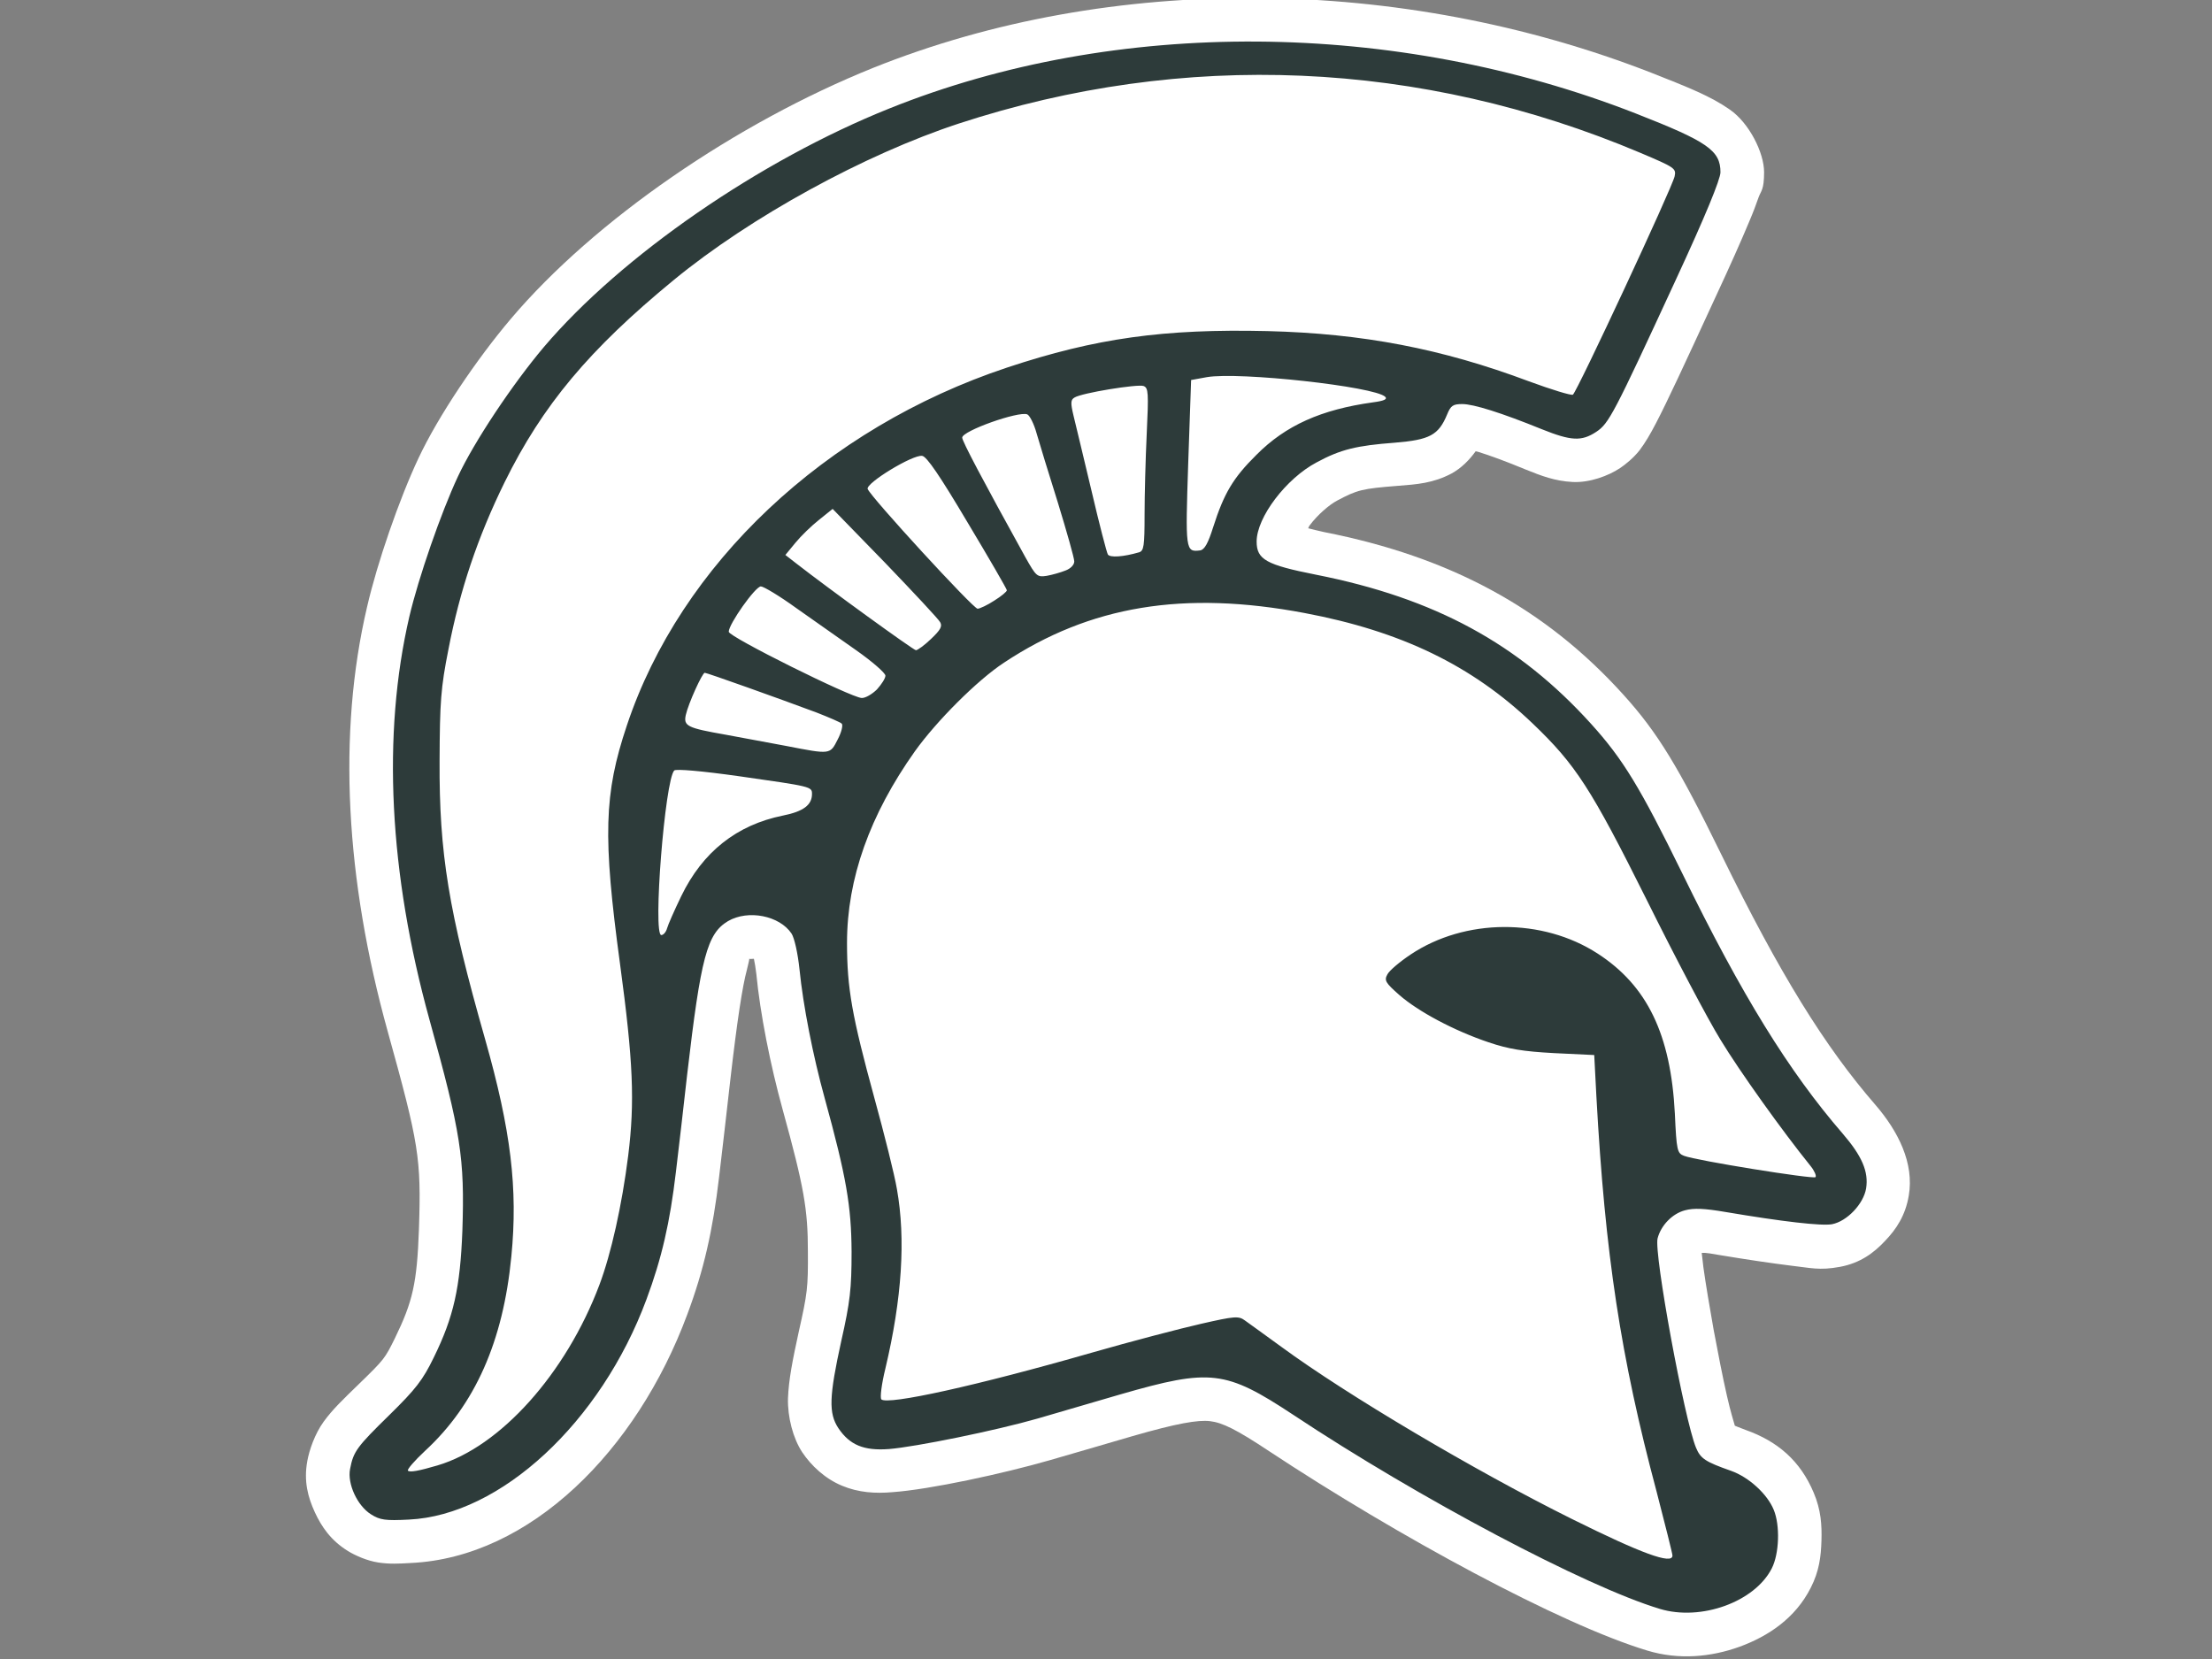 <?xml version="1.0" encoding="UTF-8" standalone="no"?>
<!-- Created with Inkscape (http://www.inkscape.org/) -->

<svg
   xmlns:dc="http://purl.org/dc/elements/1.1/"
   xmlns:cc="http://creativecommons.org/ns#"
   xmlns:rdf="http://www.w3.org/1999/02/22-rdf-syntax-ns#"
   xmlns:svg="http://www.w3.org/2000/svg"
   xmlns="http://www.w3.org/2000/svg"
   xmlns:sodipodi="http://sodipodi.sourceforge.net/DTD/sodipodi-0.dtd"
   xmlns:inkscape="http://www.inkscape.org/namespaces/inkscape"
   width="200"
   height="150"
   viewBox="0 0 200 150"
   id="svg2"
   version="1.1"
   inkscape:version="0.91 r13725"
   sodipodi:docname="Spartans.svg">
  <rect x="0" y="0" width="200" height="150" fill="#808080" stroke="none"/>
  <defs
     id="defs4">
    <pattern
       y="0"
       x="0"
       height="6"
       width="6"
       patternUnits="userSpaceOnUse"
       id="EMFhbasepattern" />
    <pattern
       y="0"
       x="0"
       height="6"
       width="6"
       patternUnits="userSpaceOnUse"
       id="EMFhbasepattern-5" />
  </defs>
  <sodipodi:namedview
     id="base"
     pagecolor="#ffffff"
     bordercolor="#666666"
     borderopacity="1.0"
     inkscape:pageopacity="0.0"
     inkscape:pageshadow="2"
     inkscape:zoom="1.979899"
     inkscape:cx="110.574"
     inkscape:cy="35.722924"
     inkscape:document-units="px"
     inkscape:current-layer="layer1"
     showgrid="false"
     fit-margin-top="0"
     fit-margin-left="0"
     fit-margin-right="0"
     fit-margin-bottom="0"
     units="px"
     inkscape:window-width="1440"
     inkscape:window-height="837"
     inkscape:window-x="1432"
     inkscape:window-y="-8"
     inkscape:window-maximized="1" />
  <g
     inkscape:label="Layer 1"
     inkscape:groupmode="layer"
     id="layer1"
     transform="translate(536.305,-546.064)">
    <g
       id="g4246"
       transform="matrix(1.025,0,0,1.025,24.021,73.572)">
      <path
         style="fill:#ffffff;fill-opacity:1;fill-rule:nonzero;stroke:none"
         d="m -435.727,460.794 c -11.769,-0.085 -23.41,1.947 -33.909,6.159 -12.086,4.868 -24.553,13.398 -31.962,22.14 -3.048,3.598 -6.413,8.594 -8.149,12.298 -1.693,3.598 -3.641,9.229 -4.53,13.102 -2.625,11.176 -1.905,24.045 1.82,37.465 2.752,9.906 2.963,11.176 2.752,17.441 -0.169,4.763 -0.55,6.392 -2.117,9.61 -0.889,1.799 -0.931,1.863 -3.154,4.022 -1.482,1.439 -2.349,2.265 -3.133,3.344 -0.783,1.079 -1.27,2.519 -1.439,3.45 -0.339,1.82 0.064,3.239 0.656,4.529 0.593,1.291 1.418,2.498 2.921,3.429 0.614,0.381 1.693,0.868 2.688,1.016 0.995,0.148 1.778,0.106 2.857,0.042 10.541,-0.487 19.939,-9.927 24.384,-21.907 1.46,-3.895 2.265,-7.451 2.815,-12.15 0.254,-2.117 0.699,-5.99 0.995,-8.615 0.593,-5.143 1.058,-8.191 1.46,-9.673 0.381,-1.482 0.106,-0.868 0.275,-0.953 -0.106,0.042 0.127,0 0.339,0 0.085,0.381 0.148,0.826 0.212,1.312 0.339,3.514 1.228,8.022 2.328,12.001 1.884,6.837 2.223,8.784 2.223,12.531 0.021,3.154 -0.042,3.662 -0.804,7.048 -0.55,2.519 -0.889,4.233 -0.953,5.884 -0.042,1.651 0.445,3.514 1.249,4.741 0.804,1.206 2.032,2.349 3.514,2.963 1.46,0.614 2.963,0.699 4.424,0.572 3.344,-0.233 9.842,-1.651 13.885,-2.815 1.566,-0.445 4.868,-1.418 7.345,-2.138 3.895,-1.122 5.736,-1.439 6.816,-1.312 1.079,0.127 2.307,0.72 5.207,2.646 11.409,7.535 25.717,15.282 33.358,17.589 2.794,0.847 5.63,0.572 8.149,-0.339 2.54,-0.931 4.911,-2.519 6.265,-5.186 l 0,0 c 0.762,-1.482 0.91,-2.794 0.952,-4.17 0.042,-1.376 -0.042,-2.709 -0.677,-4.212 -1.185,-2.836 -3.196,-4.551 -5.99,-5.546 -0.741,-0.275 -0.804,-0.318 -0.974,-0.381 -0.085,-0.318 -0.381,-1.228 -0.699,-2.646 -0.381,-1.672 -0.783,-3.747 -1.164,-5.779 -0.36,-2.032 -0.699,-4.022 -0.91,-5.546 -0.064,-0.529 -0.106,-0.889 -0.148,-1.27 0.148,0 0.191,-0.064 1.46,0.169 2.54,0.423 4.699,0.741 6.413,0.953 1.714,0.191 2.497,0.445 4.318,0.106 1.82,-0.339 3.006,-1.249 3.979,-2.286 0.995,-1.037 1.799,-2.244 2.095,-4 0.487,-2.857 -0.931,-5.673 -2.942,-8.001 -4.445,-5.122 -8.424,-11.514 -13.61,-22.119 -3.747,-7.662 -5.588,-10.71 -8.615,-14.055 -6.9,-7.641 -15.303,-12.171 -26.395,-14.351 -0.614,-0.127 -0.974,-0.233 -1.418,-0.339 0.064,-0.106 0.064,-0.191 0.148,-0.275 0.677,-0.91 1.714,-1.799 2.392,-2.159 1.799,-0.953 2.18,-1.058 5.397,-1.312 1.672,-0.127 3.09,-0.233 4.699,-1.079 0.889,-0.487 1.587,-1.206 2.138,-1.968 0.085,0.021 0.106,0.021 0.191,0.042 1.037,0.318 2.477,0.847 4.212,1.566 1.418,0.572 2.582,1.016 4.128,1.101 1.524,0.085 3.196,-0.55 4.212,-1.228 0.445,-0.296 1.185,-0.889 1.714,-1.566 0.508,-0.677 0.931,-1.397 1.439,-2.371 1.016,-1.947 2.477,-5.101 5.228,-11.07 1.312,-2.815 2.307,-5.059 3.006,-6.731 0.36,-0.847 0.614,-1.524 0.826,-2.138 0.212,-0.593 0.487,-0.635 0.487,-2.222 0,-1.714 -1.312,-4.339 -3.027,-5.524 -1.693,-1.185 -3.683,-1.968 -6.9,-3.238 -11.07,-4.318 -22.987,-6.519 -34.755,-6.604 z"
         id="path4235"
         inkscape:connector-curvature="0" />
      <path
         style="fill:#2d3b3a;fill-opacity:1;fill-rule:nonzero;stroke:none"
         d="m -400.252,602.885 c -6.477,-1.947 -21.209,-9.736 -32.342,-17.124 -5.969,-3.937 -7.281,-4.085 -15.219,-1.799 -2.477,0.72 -5.779,1.693 -7.324,2.138 -3.683,1.058 -10.752,2.498 -13.102,2.688 -2.223,0.169 -3.471,-0.36 -4.466,-1.841 -0.868,-1.312 -0.826,-2.773 0.254,-7.684 0.783,-3.471 0.91,-4.614 0.91,-7.874 -0.021,-4.043 -0.466,-6.625 -2.371,-13.547 -1.037,-3.746 -1.905,-8.191 -2.223,-11.366 -0.148,-1.418 -0.445,-2.752 -0.699,-3.154 -1.058,-1.587 -3.831,-2.138 -5.609,-1.101 -1.841,1.101 -2.392,3.154 -3.598,13.504 -0.296,2.646 -0.741,6.519 -0.995,8.615 -0.529,4.487 -1.249,7.62 -2.603,11.261 -4.022,10.837 -12.869,19.029 -20.955,19.41 -2.074,0.106 -2.54,0.042 -3.344,-0.466 -1.206,-0.762 -2.095,-2.688 -1.841,-4 0.296,-1.545 0.593,-1.947 3.471,-4.763 2.307,-2.265 2.942,-3.069 3.916,-5.08 1.757,-3.577 2.328,-6.16 2.519,-11.176 0.212,-6.413 -0.127,-8.615 -2.9,-18.605 -3.577,-12.933 -4.191,-25.167 -1.778,-35.56 0.804,-3.429 2.794,-9.165 4.276,-12.34 1.439,-3.09 4.826,-8.17 7.599,-11.451 6.816,-8.022 19.008,-16.446 30.48,-21.039 19.96,-8.022 44.619,-7.853 65.828,0.445 6.329,2.477 7.472,3.26 7.472,5.186 0,0.614 -1.355,3.916 -3.937,9.483 -5.503,11.917 -5.905,12.679 -7.027,13.42 -1.291,0.847 -2.201,0.804 -4.784,-0.233 -3.598,-1.46 -6.032,-2.223 -7.027,-2.223 -0.804,0 -1.016,0.127 -1.333,0.91 -0.762,1.841 -1.545,2.244 -4.614,2.498 -3.386,0.254 -4.783,0.593 -6.9,1.736 -2.688,1.418 -5.292,4.847 -5.292,6.985 0,1.587 0.847,2.053 5.228,2.921 10.498,2.074 17.886,6.096 24.278,13.165 2.815,3.111 4.318,5.588 8.043,13.187 5.249,10.753 9.398,17.462 14.139,22.944 1.714,1.99 2.307,3.365 2.074,4.847 -0.233,1.376 -1.693,2.9 -3.006,3.154 -0.931,0.169 -4.402,-0.233 -9.398,-1.079 -1.863,-0.318 -2.794,-0.36 -3.577,-0.148 -1.122,0.296 -2.117,1.333 -2.413,2.477 -0.339,1.312 2.371,16.002 3.387,18.457 0.402,0.974 0.826,1.249 3.111,2.053 1.545,0.55 3.175,2.032 3.747,3.429 0.572,1.376 0.487,3.873 -0.169,5.164 -1.503,2.963 -6.244,4.678 -9.885,3.577 z m 1.122,-4.699 c 0,-0.169 -0.635,-2.688 -1.397,-5.63 -3.175,-11.874 -4.551,-20.976 -5.313,-34.861 l -0.191,-3.662 -3.535,-0.169 c -2.752,-0.148 -4.022,-0.36 -5.779,-0.953 -3.027,-1.016 -6.202,-2.709 -7.874,-4.17 -1.227,-1.079 -1.354,-1.291 -1.058,-1.82 0.169,-0.339 1.101,-1.122 2.053,-1.757 4.784,-3.196 11.62,-3.239 16.489,-0.085 4.381,2.836 6.456,7.133 6.816,14.118 0.148,3.281 0.212,3.493 0.804,3.725 1.079,0.423 11.388,2.074 11.599,1.884 0.106,-0.106 -0.085,-0.55 -0.423,-0.974 -2.498,-3.09 -6.265,-8.361 -7.959,-11.155 -1.122,-1.82 -4.043,-7.366 -6.498,-12.319 -4.911,-9.842 -6.265,-11.938 -10.075,-15.579 -5.334,-5.101 -11.578,-8.128 -20.108,-9.736 -10.647,-2.011 -18.923,-0.656 -26.522,4.381 -2.349,1.545 -5.926,5.122 -7.853,7.811 -3.979,5.609 -5.99,11.239 -5.99,16.912 0,4 0.445,6.477 2.413,13.673 0.868,3.154 1.778,6.773 1.99,8.043 0.783,4.403 0.445,9.652 -1.016,15.812 -0.339,1.376 -0.487,2.582 -0.36,2.731 0.55,0.529 8.424,-1.206 18.521,-4.106 3.535,-1.016 7.916,-2.159 9.694,-2.561 2.963,-0.677 3.302,-0.699 3.852,-0.296 0.339,0.233 1.778,1.291 3.217,2.328 5.8,4.255 17.018,10.901 25.611,15.176 6.138,3.048 8.89,4.064 8.89,3.239 z m -108.923,-7.958 c 5.524,-1.63 11.324,-8.107 14.266,-15.917 1.037,-2.752 1.99,-7.027 2.54,-11.388 0.593,-4.763 0.445,-8.318 -0.72,-16.933 -1.524,-11.239 -1.418,-14.986 0.593,-20.997 4.741,-14.266 17.505,-26.268 33.549,-31.602 7.832,-2.603 13.843,-3.429 22.966,-3.217 8.403,0.212 15.367,1.545 23.05,4.424 2.011,0.741 3.747,1.27 3.895,1.185 0.36,-0.233 8.784,-18.309 8.975,-19.262 0.148,-0.699 0.021,-0.783 -3.027,-2.074 -19.389,-8.191 -40.259,-9.08 -60.113,-2.582 -8.318,2.73 -18.372,8.234 -25.146,13.801 -7.451,6.117 -11.578,11.049 -14.922,17.843 -2.371,4.826 -3.958,9.546 -4.953,14.732 -0.677,3.408 -0.762,4.636 -0.783,9.821 -0.042,8.17 0.783,13.229 4.022,24.596 2.265,7.98 2.9,13.144 2.307,19.156 -0.72,7.472 -3.196,13.06 -7.599,17.124 -0.931,0.868 -1.609,1.651 -1.524,1.757 0.169,0.169 0.974,0.021 2.625,-0.466 z m 20.235,-47.371 c 0.085,-0.318 0.656,-1.609 1.249,-2.836 1.884,-3.895 4.889,-6.287 8.975,-7.112 1.799,-0.36 2.561,-0.931 2.561,-1.905 0,-0.656 -0.064,-0.656 -6.435,-1.566 -3.302,-0.466 -5.546,-0.656 -5.715,-0.508 -0.826,0.847 -1.905,14.52 -1.143,14.52 0.191,0 0.423,-0.275 0.508,-0.593 z m 15.05,-16.658 c 0.339,-0.635 0.487,-1.27 0.36,-1.397 -0.127,-0.127 -1.122,-0.55 -2.201,-0.974 -3.344,-1.249 -9.694,-3.514 -9.885,-3.514 -0.212,0 -1.439,2.688 -1.672,3.725 -0.212,0.974 0.127,1.143 3.514,1.736 1.46,0.275 3.873,0.72 5.355,0.995 3.916,0.762 3.852,0.762 4.53,-0.572 z m 3.471,-4.424 c 0.402,-0.445 0.741,-0.974 0.741,-1.206 0,-0.233 -1.164,-1.249 -2.582,-2.244 -1.439,-1.016 -3.81,-2.688 -5.292,-3.725 -1.46,-1.058 -2.879,-1.905 -3.111,-1.905 -0.487,0 -2.836,3.323 -2.836,4 0,0.445 10.774,5.799 11.726,5.842 0.318,0.021 0.931,-0.339 1.355,-0.762 z m 4.763,-4.445 c 0.847,-0.804 1.016,-1.122 0.804,-1.482 -0.148,-0.275 -2.349,-2.625 -4.868,-5.249 l -4.614,-4.741 -1.185,0.953 c -0.677,0.529 -1.609,1.439 -2.095,2.032 l -0.889,1.079 0.953,0.741 c 2.879,2.244 10.329,7.641 10.562,7.662 0.148,0 0.762,-0.444 1.333,-0.995 z m 5.588,-3.387 c 0.614,-0.381 1.122,-0.804 1.101,-0.91 0,-0.106 -1.566,-2.815 -3.471,-5.99 -2.413,-4.064 -3.598,-5.821 -4,-5.863 -0.826,-0.127 -4.995,2.413 -4.805,2.921 0.275,0.72 9.313,10.562 9.694,10.562 0.191,0 0.868,-0.318 1.482,-0.72 z m 6.265,-2.646 c 0.466,-0.169 0.783,-0.508 0.783,-0.804 0,-0.296 -0.656,-2.603 -1.439,-5.165 -0.804,-2.561 -1.651,-5.313 -1.884,-6.138 -0.233,-0.847 -0.614,-1.587 -0.826,-1.672 -0.783,-0.296 -5.736,1.46 -5.736,2.053 0,0.318 1.799,3.725 5.567,10.541 0.953,1.693 1.037,1.778 1.884,1.651 0.487,-0.085 1.228,-0.296 1.651,-0.466 z m 6.498,-1.609 c 0.423,-0.127 0.487,-0.55 0.487,-3.302 0,-1.736 0.085,-4.953 0.191,-7.176 0.169,-3.598 0.148,-4.022 -0.275,-4.191 -0.529,-0.191 -5.482,0.614 -6.096,1.016 -0.339,0.191 -0.36,0.466 -0.085,1.609 0.191,0.741 0.889,3.725 1.587,6.625 0.677,2.9 1.333,5.419 1.439,5.609 0.191,0.296 1.376,0.212 2.752,-0.191 z m 6.54,-2.223 c 0.953,-2.985 1.757,-4.339 3.81,-6.371 2.582,-2.603 5.715,-4 10.287,-4.636 0.974,-0.127 1.291,-0.275 1.079,-0.487 -0.91,-0.91 -12.89,-2.223 -15.727,-1.736 l -1.397,0.254 -0.254,7.303 c -0.254,7.747 -0.254,7.895 1.058,7.726 0.381,-0.064 0.699,-0.635 1.143,-2.053 z"
         id="path4237"
         inkscape:connector-curvature="0" />
    </g>
  </g>
</svg>
